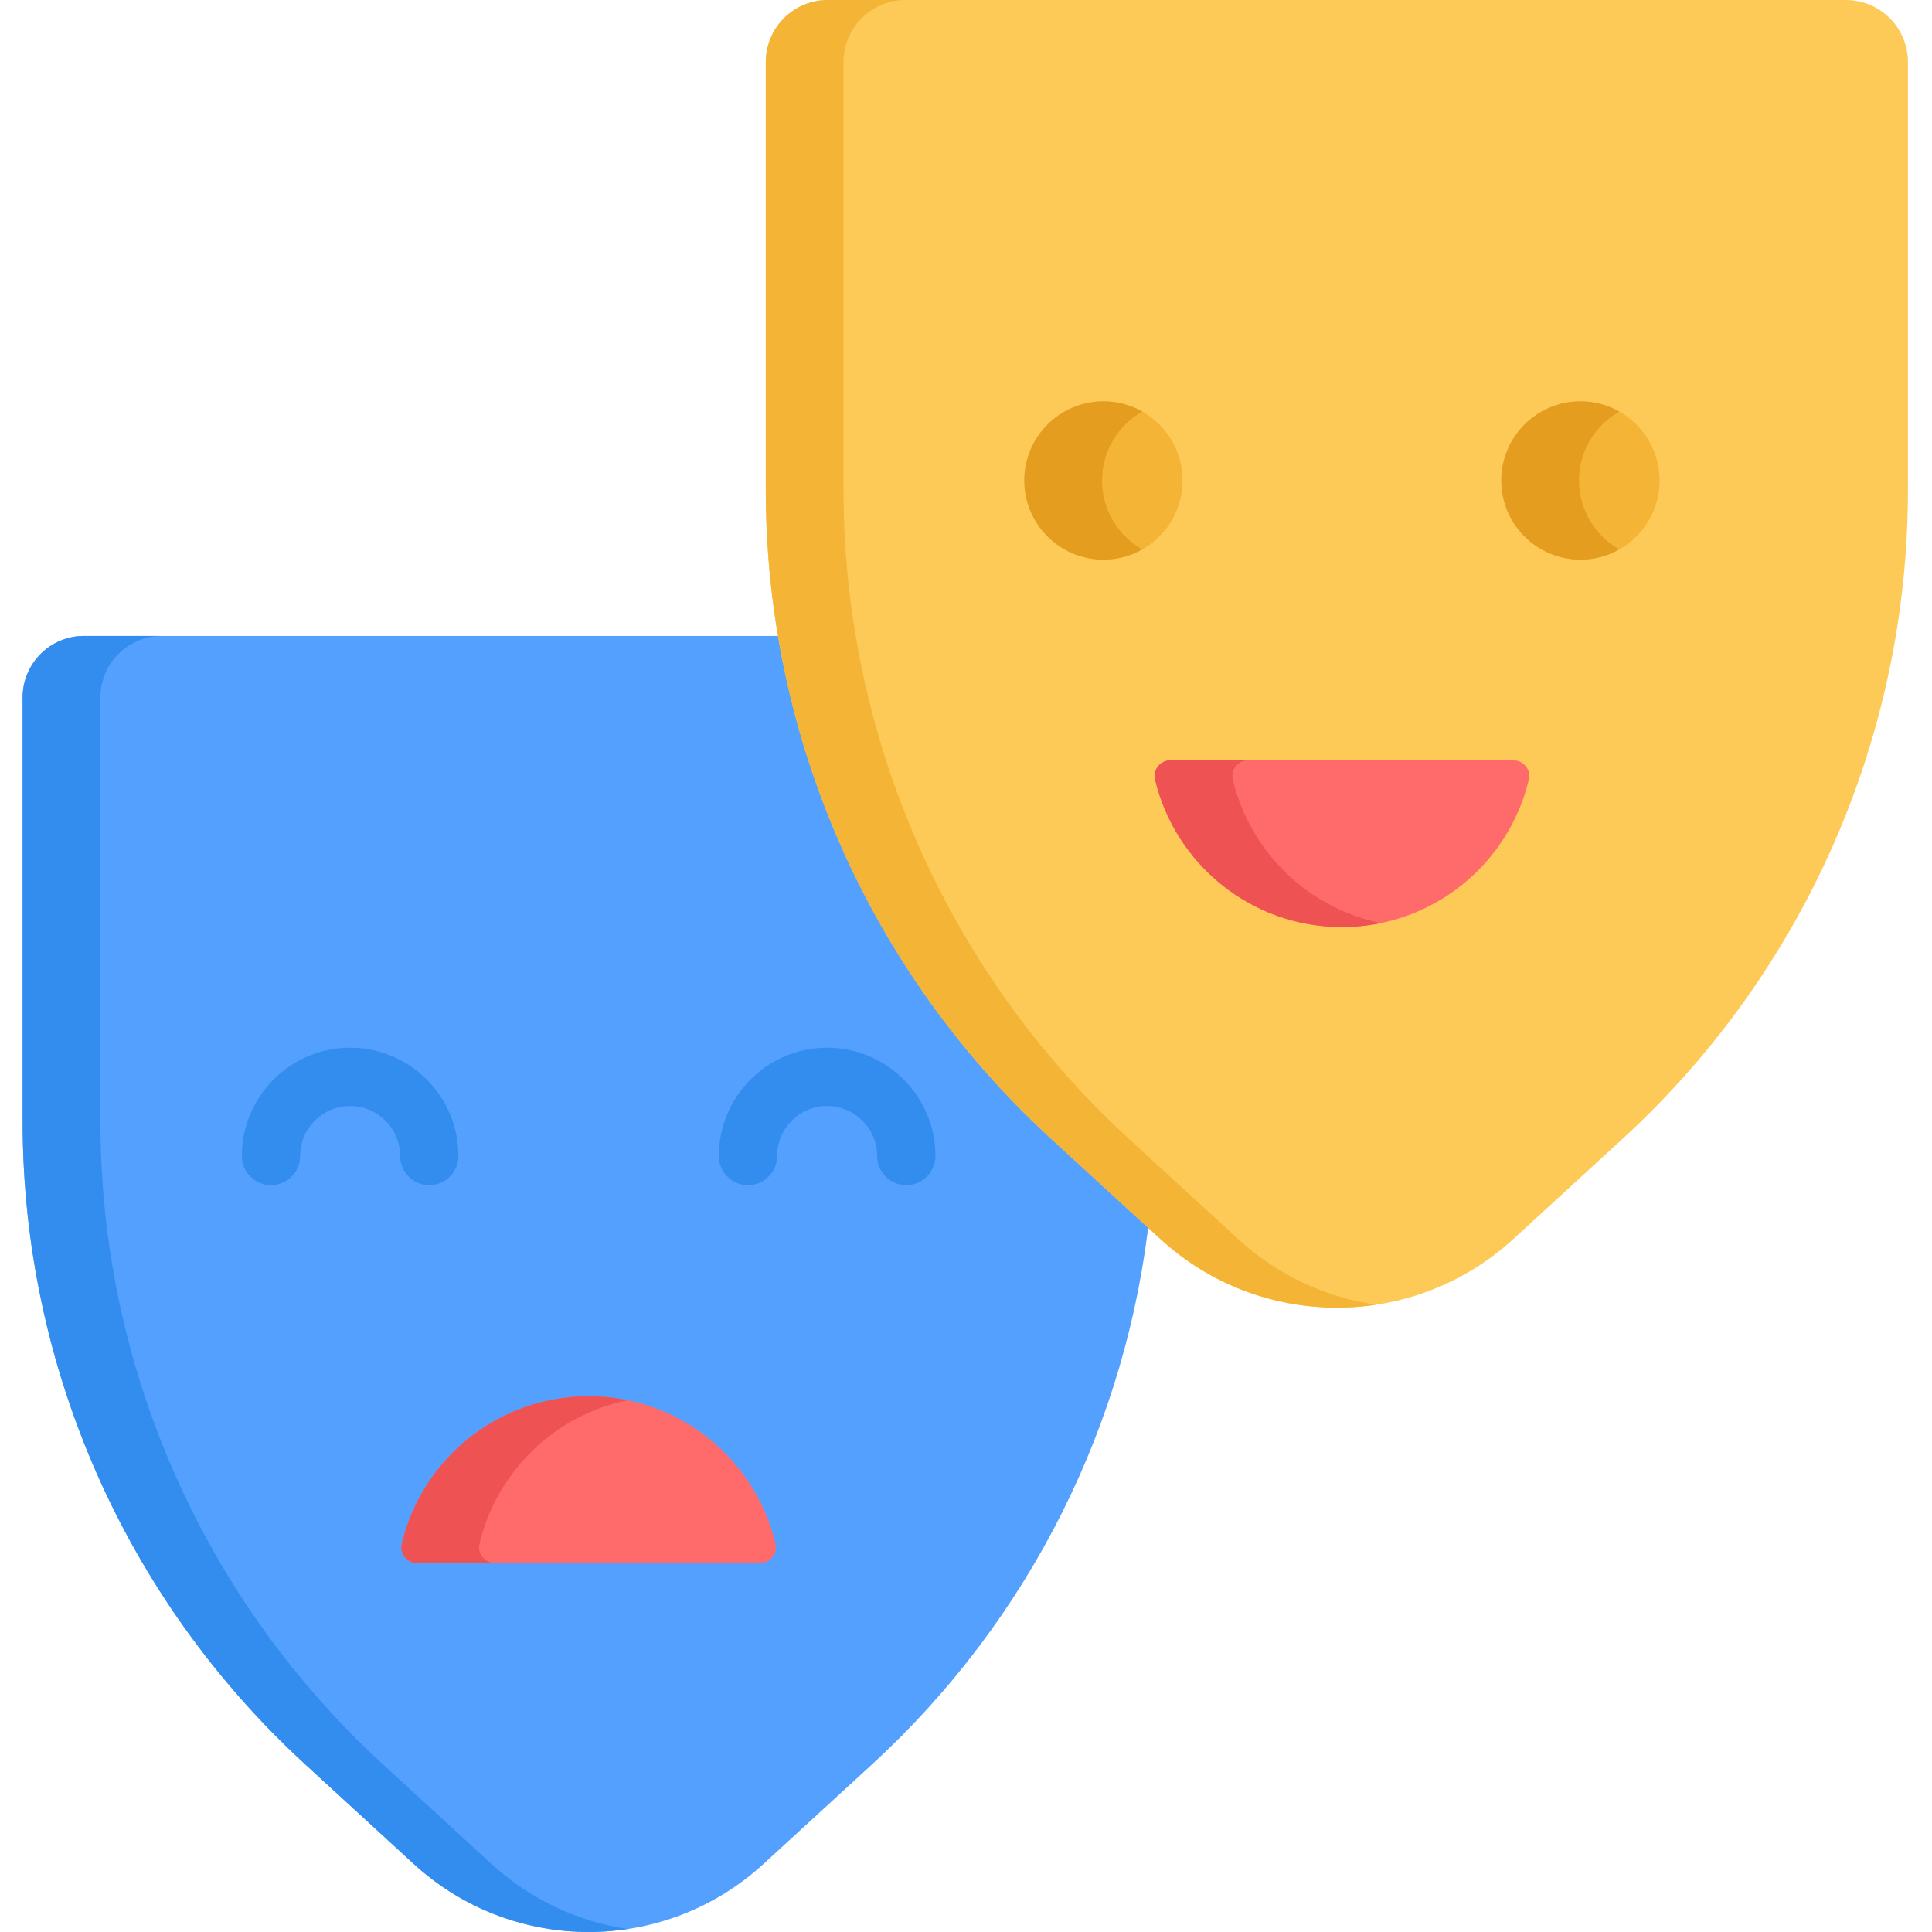 <svg height="512pt" viewBox="-6 0 512 512" width="512pt" xmlns="http://www.w3.org/2000/svg"><path d="m203.113 168.531h-186.82c-8.996 0-16.293 7.293-16.293 16.293v112.41c0 64.758 27.164 126.551 74.879 170.332l28.754 26.387c26.223 24.062 66.5 24.062 92.723 0l28.754-26.383c41.773-38.332 67.793-90.465 73.629-146.309-27.547-25.277-80.582-66.73-95.625-152.73zm0 0" fill="#54a0ff"/><g fill="#338def"><path d="m124.238 493.953-28.754-26.387c-47.715-43.781-74.879-105.574-74.879-170.332v-112.41c0-9 7.293-16.293 16.293-16.293h-20.605c-8.996 0-16.293 7.293-16.293 16.293v112.41c0 64.758 27.164 126.551 74.879 170.332l28.754 26.387c15.828 14.523 36.773 20.266 56.664 17.258-13.062-1.977-25.664-7.719-36.059-17.258zm0 0"/><path d="m107.762 314.082c-4.27 0-7.727-3.461-7.727-7.727 0-7.305-5.945-13.246-13.246-13.246-7.305 0-13.246 5.941-13.246 13.246 0 4.266-3.461 7.727-7.727 7.727-4.27 0-7.727-3.461-7.727-7.727 0-15.828 12.875-28.703 28.695-28.703 15.828 0 28.703 12.875 28.703 28.703 0 4.266-3.461 7.727-7.727 7.727zm0 0"/><path d="m234.172 314.082c-4.266 0-7.727-3.461-7.727-7.727 0-7.305-5.941-13.246-13.246-13.246-7.305 0-13.246 5.941-13.246 13.246 0 4.266-3.457 7.727-7.727 7.727-4.266 0-7.727-3.461-7.727-7.727 0-15.828 12.875-28.703 28.699-28.703s28.699 12.875 28.699 28.703c0 4.266-3.457 7.727-7.727 7.727zm0 0"/></g><path d="m195.438 414.215h-90.887c-2.688 0-4.711-2.504-4.086-5.117 5.344-22.41 25.484-39.074 49.527-39.074 24.047 0 44.188 16.664 49.531 39.074.625 2.613-1.398 5.117-4.086 5.117zm0 0" fill="#ff6b6b"/><path d="m121.07 409.098c4.559-19.117 19.891-34.047 39.227-38.023-3.328-.684-6.773-1.051-10.301-1.051-24.047 0-44.188 16.664-49.531 39.074-.625 2.613 1.398 5.117 4.086 5.117h20.605c-2.688 0-4.711-2.504-4.086-5.117zm0 0" fill="#ee5253"/><path d="m483.188 0h-269.809c-9.078 0-16.438 7.359-16.438 16.438v113.422c0 65.34 27.406 127.688 75.551 171.863l29.012 26.621c26.461 24.281 67.098 24.281 93.559 0l29.012-26.617c48.145-44.18 75.551-106.527 75.551-171.867v-113.422c0-9.078-7.359-16.438-16.438-16.438zm0 0" fill="#feca57"/><path d="m322.109 328.344-29.012-26.621c-48.145-44.176-75.551-106.523-75.551-171.863v-113.422c0-9.078 7.359-16.438 16.438-16.438h-20.605c-9.078 0-16.438 7.359-16.438 16.438v113.422c0 65.34 27.406 127.688 75.551 171.863l29.012 26.621c15.949 14.633 37.043 20.434 57.082 17.43-13.211-1.984-25.965-7.781-36.477-17.43zm0 0" fill="#f4b537"/><path d="m307.398 127.336c0 11.582-9.391 20.973-20.973 20.973s-20.973-9.391-20.973-20.973c0-11.586 9.391-20.973 20.973-20.973s20.973 9.387 20.973 20.973zm0 0" fill="#f4b537"/><path d="m433.812 127.336c0 11.582-9.391 20.973-20.973 20.973-11.586 0-20.977-9.391-20.977-20.973 0-11.586 9.391-20.973 20.977-20.973 11.582 0 20.973 9.387 20.973 20.973zm0 0" fill="#f4b537"/><path d="m286.059 127.336c0-7.836 4.305-14.656 10.668-18.258-3.043-1.719-6.555-2.715-10.301-2.715-11.582 0-20.973 9.391-20.973 20.973 0 11.582 9.391 20.973 20.973 20.973 3.75 0 7.258-.996 10.301-2.715-6.363-3.602-10.668-10.422-10.668-18.258zm0 0" fill="#e59d1f"/><path d="m412.469 127.336c0-7.836 4.305-14.656 10.672-18.258-3.047-1.719-6.555-2.715-10.301-2.715-11.586 0-20.977 9.391-20.977 20.973 0 11.582 9.391 20.973 20.977 20.973 3.746 0 7.258-.996 10.301-2.715-6.367-3.602-10.672-10.422-10.672-18.258zm0 0" fill="#e59d1f"/><path d="m395.074 201.488h-90.887c-2.688 0-4.711 2.504-4.086 5.117 5.344 22.41 25.484 39.078 49.531 39.078 24.043 0 44.184-16.668 49.527-39.078.625-2.613-1.398-5.117-4.086-5.117zm0 0" fill="#ff6b6b"/><path d="m320.707 206.605c-.625-2.613 1.398-5.117 4.086-5.117h-20.605c-2.684 0-4.711 2.504-4.086 5.117 5.344 22.41 25.484 39.078 49.531 39.078 3.531 0 6.973-.371 10.301-1.055-19.336-3.977-34.668-18.902-39.227-38.023zm0 0" fill="#ee5253"/></svg>